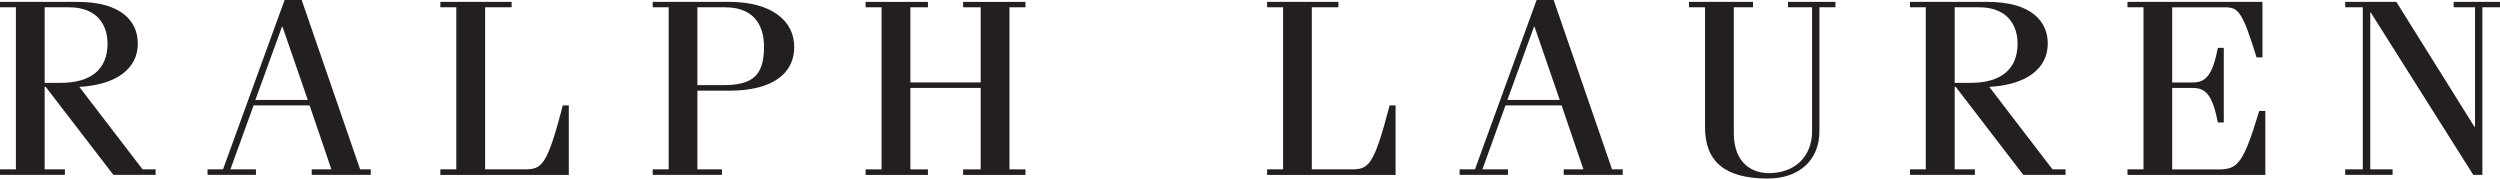 <?xml version="1.0" encoding="UTF-8"?><svg id="a" xmlns="http://www.w3.org/2000/svg" width="754.61" height="53.9" viewBox="0 0 754.61 53.9"><path d="M13.48,2.2h7.32c8.83,0,11.66,5.67,11.66,10.96,0,7.48-4.65,11.85-14.22,11.85h-4.76s0-22.81,0-22.81ZM19.59,52.79v-1.67s-6.11,0-6.11,0v-24.89h.32s20.43,26.56,20.43,26.56h12.74s0-1.67,0-1.67h-3.94s-19.08-24.89-19.08-24.89c11.56-.67,17.65-5.74,17.65-13.07,0-6.56-4.73-12.59-18.2-12.59H0s0,1.63,0,1.63h4.8s0,48.92,0,48.92H0s0,1.67,0,1.67h19.59Z" fill="#231f20"/><path d="M85.11,8.08h.16s7.63,22.08,7.63,22.08h-15.82s8.03-22.08,8.03-22.08ZM77.26,52.79v-1.67s-7.71,0-7.71,0l6.99-19.3h16.91s6.58,19.3,6.58,19.3h-5.94s0,1.67,0,1.67h17.82s0-1.67,0-1.67h-3.21S91.06,0,91.06,0h-5.15s-18.6,51.12-18.6,51.12h-4.66s0,1.67,0,1.67h14.6Z" fill="#231f20"/><path d="M146.43,51.12h11.84c5.29,0,6.81-.91,11.62-19.31h1.8s0,20.99,0,20.99h-38.77s0-1.68,0-1.68h4.81s0-48.92,0-48.92h-4.81V.57s21.51,0,21.51,0v1.63s-8,0-8,0v48.92Z" fill="#231f20"/><path d="M210.5,2.2h8.31c8.34,0,11.8,4.9,11.8,11.97,0,9.06-3.87,11.53-12.53,11.53h-7.58s0-23.5,0-23.5ZM217.92,52.79v-1.67s-7.42,0-7.42,0v-23.75s9.65,0,9.65,0c13.19,0,19.59-5.27,19.59-13.2,0-7.9-6.88-13.61-19.65-13.61h-23.07s0,1.63,0,1.63h4.82s0,48.92,0,48.92h-4.82s0,1.67,0,1.67h20.89Z" fill="#231f20"/><polygon points="274.79 26.54 274.79 51.12 280.09 51.12 280.09 52.8 261.28 52.8 261.28 51.12 266.09 51.12 266.09 2.2 261.28 2.2 261.28 .57 280.09 .57 280.09 2.2 274.79 2.2 274.79 24.88 296.01 24.88 296.01 2.2 290.72 2.2 290.72 .57 309.53 .57 309.53 2.2 304.7 2.2 304.7 51.12 309.53 51.12 309.53 52.8 290.72 52.8 290.72 51.12 296.01 51.12 296.01 26.54 274.79 26.54" fill="#231f20"/><path d="M395.96,51.12h11.87c5.28,0,6.81-.91,11.62-19.31h1.8s0,20.99,0,20.99h-38.78s0-1.68,0-1.68h4.82s0-48.92,0-48.92h-4.82V.57s21.51,0,21.51,0v1.63s-8.02,0-8.02,0v48.92Z" fill="#231f20"/><path d="M463.04,8.08h.15s7.61,22.08,7.61,22.08h-15.8s8.03-22.08,8.03-22.08ZM455.17,52.79v-1.67s-7.71,0-7.71,0l6.96-19.3h16.94s6.59,19.3,6.59,19.3h-5.95s0,1.67,0,1.67h17.81s0-1.67,0-1.67h-3.22S468.96,0,468.96,0h-5.14s-18.61,51.12-18.61,51.12h-4.64s0,1.67,0,1.67h14.61Z" fill="#231f20"/><path d="M529.13.57v1.63h-5.79s0,37.92,0,37.92c0,9.19,5.54,12.14,10.6,12.14,7.63,0,13.03-4.83,13.03-12.67V2.2s-7.27,0-7.27,0V.57s14.32,0,14.32,0v1.63h-4.84s0,37.45,0,37.45c0,8.74-6.18,14.24-15.57,14.24-12.99,0-18.96-5.12-18.96-15.51V2.2s-4.83,0-4.83,0V.57s19.29,0,19.29,0Z" fill="#231f20"/><path d="M590.01,2.2h7.32c8.83,0,11.66,5.67,11.66,10.96,0,7.48-4.67,11.85-14.24,11.85h-4.74s0-22.81,0-22.81ZM596.11,52.79v-1.67s-6.1,0-6.1,0v-24.89h.33s20.39,26.56,20.39,26.56h12.74s0-1.67,0-1.67h-3.94s-19.07-24.89-19.07-24.89c11.55-.67,17.65-5.74,17.65-13.07,0-6.56-4.74-12.59-18.24-12.59h-23.36s0,1.63,0,1.63h4.78s0,48.92,0,48.92h-4.78s0,1.67,0,1.67h19.59Z" fill="#231f20"/><path d="M642.17,52.79v-1.67h4.83s0-48.92,0-48.92h-4.83V.57s40.74,0,40.74,0v16.76s-1.78,0-1.78,0c-4.32-14.11-5.61-15.12-9.57-15.12h-15.9s0,22.68,0,22.68h6.25c4.02,0,5.93-2.34,7.55-10.43h1.78s0,22.5,0,22.5h-1.78c-1.62-8.07-3.54-10.41-7.55-10.41h-6.25s0,24.59,0,24.59h14.12c5.74,0,7.43-2.02,12.15-17.65h1.85s0,19.31,0,19.31h-41.61Z" fill="#231f20"/><polygon points="715.58 3.75 715.45 3.75 715.45 51.12 722.19 51.12 722.19 52.79 707.89 52.79 707.89 51.12 713.2 51.12 713.2 2.2 707.89 2.2 707.89 .57 723.32 .57 746.91 38.3 747.07 38.3 747.07 2.2 740.62 2.2 740.62 .57 754.61 .57 754.61 2.2 749.29 2.2 749.29 52.79 746.55 52.79 715.58 3.75" fill="#231f20"/></svg>